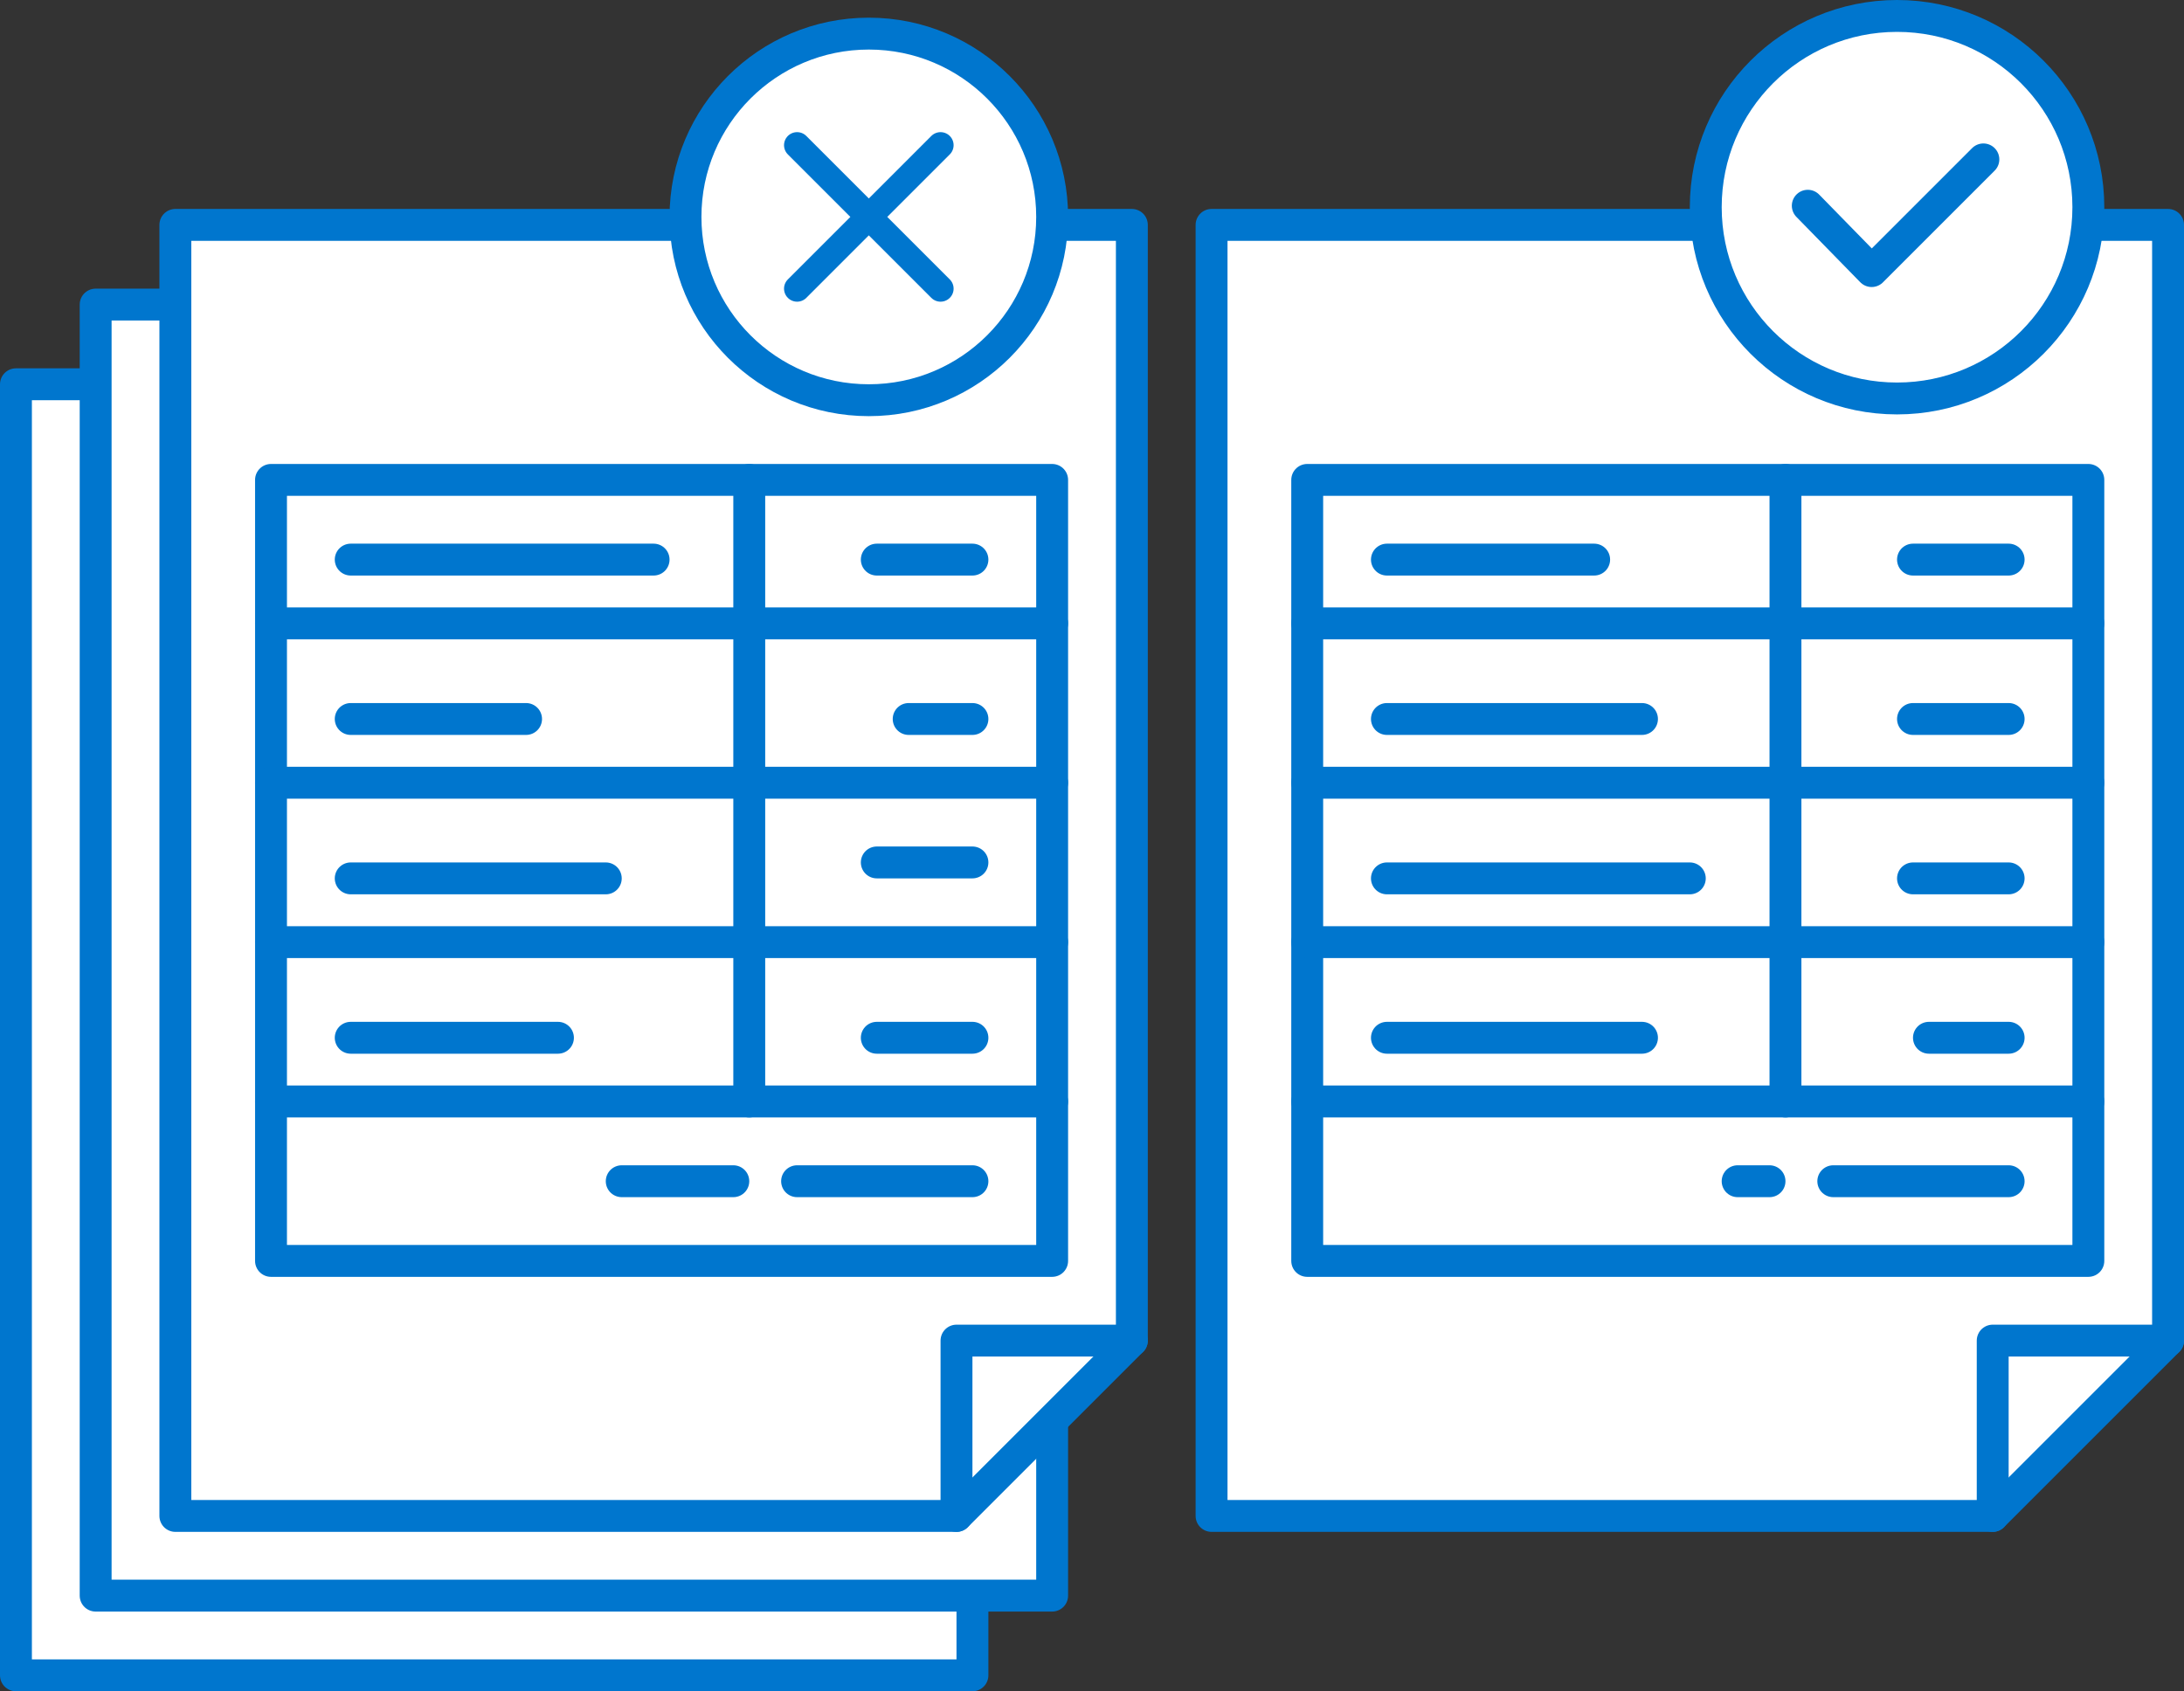 <svg xmlns="http://www.w3.org/2000/svg" width="137" height="106.109" viewBox="0 0 137 106.109">
  <rect x="0" y="0" width="137" height="106.109" fill="#333333" stroke="none"/>
  <g id="Group_345" data-name="Group 345" transform="translate(1 1)">
    <g id="Group_345-2" data-name="Group 345" transform="translate(0 23.109)">
      <path id="Path_178" data-name="Path 178" d="M68.316,115.253v7h-60v-81h7" transform="translate(-8.316 -41.253)" fill="#fff" stroke="#0076ce" stroke-linecap="round" stroke-linejoin="round" stroke-width="2"/>
      <line id="Line_153" data-name="Line 153" x2="41" transform="translate(6 15)" fill="#fff" stroke="#0076ce" stroke-linecap="round" stroke-linejoin="round" stroke-width="2"/>
      <line id="Line_154" data-name="Line 154" x2="5" transform="translate(6 63)" fill="#fff" stroke="#0076ce" stroke-linecap="round" stroke-linejoin="round" stroke-width="2"/>
      <line id="Line_155" data-name="Line 155" x2="5" transform="translate(14 63)" fill="#fff" stroke="#0076ce" stroke-linecap="round" stroke-linejoin="round" stroke-width="2"/>
      <line id="Line_156" data-name="Line 156" x2="5" transform="translate(21 63)" fill="#fff" stroke="#0076ce" stroke-linecap="round" stroke-linejoin="round" stroke-width="2"/>
      <line id="Line_157" data-name="Line 157" x2="4" transform="translate(32 63)" fill="#fff" stroke="#0076ce" stroke-linecap="round" stroke-linejoin="round" stroke-width="2"/>
      <line id="Line_158" data-name="Line 158" x2="4" transform="translate(39 63)" fill="#fff" stroke="#0076ce" stroke-linecap="round" stroke-linejoin="round" stroke-width="2"/>
      <line id="Line_159" data-name="Line 159" x2="6" transform="translate(46 63)" fill="#fff" stroke="#0076ce" stroke-linecap="round" stroke-linejoin="round" stroke-width="2"/>
      <line id="Line_160" data-name="Line 160" x2="41" transform="translate(6 26)" fill="#fff" stroke="#0076ce" stroke-linecap="round" stroke-linejoin="round" stroke-width="2"/>
      <line id="Line_161" data-name="Line 161" x2="41" transform="translate(6 37)" fill="#fff" stroke="#0076ce" stroke-linecap="round" stroke-linejoin="round" stroke-width="2"/>
      <line id="Line_162" data-name="Line 162" x2="41" transform="translate(6 48)" fill="#fff" stroke="#0076ce" stroke-linecap="round" stroke-linejoin="round" stroke-width="2"/>
    </g>
    <g id="Group_346" data-name="Group 346" transform="translate(5 18.109)">
      <path id="Path_179" data-name="Path 179" d="M73.316,106.253v11h-60v-81h7" transform="translate(-13.316 -36.253)" fill="#fff" stroke="#0076ce" stroke-linecap="round" stroke-linejoin="round" stroke-width="2"/>
      <line id="Line_163" data-name="Line 163" x2="41" transform="translate(6 15)" fill="#fff" stroke="#0076ce" stroke-linecap="round" stroke-linejoin="round" stroke-width="2"/>
      <line id="Line_164" data-name="Line 164" x2="6" transform="translate(6 63)" fill="#fff" stroke="#0076ce" stroke-linecap="round" stroke-linejoin="round" stroke-width="2"/>
      <line id="Line_165" data-name="Line 165" x2="4" transform="translate(14 63)" fill="#fff" stroke="#0076ce" stroke-linecap="round" stroke-linejoin="round" stroke-width="2"/>
      <line id="Line_166" data-name="Line 166" x2="4" transform="translate(22 63)" fill="#fff" stroke="#0076ce" stroke-linecap="round" stroke-linejoin="round" stroke-width="2"/>
      <line id="Line_167" data-name="Line 167" x2="4" transform="translate(31 63)" fill="#fff" stroke="#0076ce" stroke-linecap="round" stroke-linejoin="round" stroke-width="2"/>
      <line id="Line_168" data-name="Line 168" x2="4" transform="translate(39 63)" fill="#fff" stroke="#0076ce" stroke-linecap="round" stroke-linejoin="round" stroke-width="2"/>
      <line id="Line_169" data-name="Line 169" x2="4" transform="translate(47 63)" fill="#fff" stroke="#0076ce" stroke-linecap="round" stroke-linejoin="round" stroke-width="2"/>
      <line id="Line_170" data-name="Line 170" x2="41" transform="translate(6 26)" fill="#fff" stroke="#0076ce" stroke-linecap="round" stroke-linejoin="round" stroke-width="2"/>
      <line id="Line_171" data-name="Line 171" x2="41" transform="translate(6 37)" fill="#fff" stroke="#0076ce" stroke-linecap="round" stroke-linejoin="round" stroke-width="2"/>
      <line id="Line_172" data-name="Line 172" x2="41" transform="translate(6 48)" fill="#fff" stroke="#0076ce" stroke-linecap="round" stroke-linejoin="round" stroke-width="2"/>
    </g>
    <g id="Group_347" data-name="Group 347" transform="translate(10 13.109)">
      <path id="Path_180" data-name="Path 180" d="M67.316,112.253h-49v-81h60v70Z" transform="translate(-18.316 -31.253)" fill="#fff" stroke="#0076ce" stroke-linecap="round" stroke-linejoin="round" stroke-width="2"/>
      <rect id="Rectangle_230" data-name="Rectangle 230" width="49" height="39" transform="translate(6 16)" stroke-width="2" stroke="#0076ce" stroke-linecap="round" stroke-linejoin="round" fill="#fff"/>
      <rect id="Rectangle_231" data-name="Rectangle 231" width="49" height="10" transform="translate(6 55)" stroke-width="2" stroke="#0076ce" stroke-linecap="round" stroke-linejoin="round" fill="#fff"/>
      <line id="Line_173" data-name="Line 173" x2="19" transform="translate(11 21)" fill="#fff" stroke="#0076ce" stroke-linecap="round" stroke-linejoin="round" stroke-width="2"/>
      <line id="Line_174" data-name="Line 174" x2="7" transform="translate(28 60)" fill="#fff" stroke="#0076ce" stroke-linecap="round" stroke-linejoin="round" stroke-width="2"/>
      <line id="Line_175" data-name="Line 175" x2="11" transform="translate(39 60)" fill="#fff" stroke="#0076ce" stroke-linecap="round" stroke-linejoin="round" stroke-width="2"/>
      <line id="Line_176" data-name="Line 176" x2="11" transform="translate(11 31)" fill="#fff" stroke="#0076ce" stroke-linecap="round" stroke-linejoin="round" stroke-width="2"/>
      <line id="Line_177" data-name="Line 177" x2="16" transform="translate(11 41)" fill="#fff" stroke="#0076ce" stroke-linecap="round" stroke-linejoin="round" stroke-width="2"/>
      <line id="Line_178" data-name="Line 178" x2="13" transform="translate(11 51)" fill="#fff" stroke="#0076ce" stroke-linecap="round" stroke-linejoin="round" stroke-width="2"/>
      <line id="Line_179" data-name="Line 179" x2="6" transform="translate(44 21)" fill="#fff" stroke="#0076ce" stroke-linecap="round" stroke-linejoin="round" stroke-width="2"/>
      <line id="Line_180" data-name="Line 180" x2="4" transform="translate(46 31)" fill="#fff" stroke="#0076ce" stroke-linecap="round" stroke-linejoin="round" stroke-width="2"/>
      <line id="Line_181" data-name="Line 181" x2="6" transform="translate(44 40)" fill="#fff" stroke="#0076ce" stroke-linecap="round" stroke-linejoin="round" stroke-width="2"/>
      <line id="Line_182" data-name="Line 182" x2="6" transform="translate(44 51)" fill="#fff" stroke="#0076ce" stroke-linecap="round" stroke-linejoin="round" stroke-width="2"/>
      <line id="Line_183" data-name="Line 183" x2="49" transform="translate(6 25)" fill="#fff" stroke="#0076ce" stroke-linecap="round" stroke-linejoin="round" stroke-width="2"/>
      <line id="Line_184" data-name="Line 184" x2="49" transform="translate(6 35)" fill="#fff" stroke="#0076ce" stroke-linecap="round" stroke-linejoin="round" stroke-width="2"/>
      <line id="Line_185" data-name="Line 185" y1="39" transform="translate(36 16)" fill="#fff" stroke="#0076ce" stroke-linecap="round" stroke-linejoin="round" stroke-width="2"/>
      <line id="Line_186" data-name="Line 186" x2="49" transform="translate(6 45)" fill="#fff" stroke="#0076ce" stroke-linecap="round" stroke-linejoin="round" stroke-width="2"/>
    </g>
    <g id="Group_348" data-name="Group 348" transform="translate(75 13.109)">
      <path id="Path_181" data-name="Path 181" d="M143.316,101.253v-70h-60v81h49Z" transform="translate(-83.316 -31.253)" fill="#fff" stroke="#0076ce" stroke-linecap="round" stroke-linejoin="round" stroke-width="2"/>
      <rect id="Rectangle_232" data-name="Rectangle 232" width="49" height="39" transform="translate(6 16)" stroke-width="2" stroke="#0076ce" stroke-linecap="round" stroke-linejoin="round" fill="#fff"/>
      <rect id="Rectangle_233" data-name="Rectangle 233" width="49" height="10" transform="translate(6 55)" stroke-width="2" stroke="#0076ce" stroke-linecap="round" stroke-linejoin="round" fill="#fff"/>
      <line id="Line_187" data-name="Line 187" x2="13" transform="translate(11 21)" fill="#fff" stroke="#0076ce" stroke-linecap="round" stroke-linejoin="round" stroke-width="2"/>
      <line id="Line_188" data-name="Line 188" x2="2" transform="translate(33 60)" fill="#fff" stroke="#0076ce" stroke-linecap="round" stroke-linejoin="round" stroke-width="2"/>
      <line id="Line_189" data-name="Line 189" x2="11" transform="translate(39 60)" fill="#fff" stroke="#0076ce" stroke-linecap="round" stroke-linejoin="round" stroke-width="2"/>
      <line id="Line_190" data-name="Line 190" x2="16" transform="translate(11 31)" fill="#fff" stroke="#0076ce" stroke-linecap="round" stroke-linejoin="round" stroke-width="2"/>
      <line id="Line_191" data-name="Line 191" x2="19" transform="translate(11 41)" fill="#fff" stroke="#0076ce" stroke-linecap="round" stroke-linejoin="round" stroke-width="2"/>
      <line id="Line_192" data-name="Line 192" x2="16" transform="translate(11 51)" fill="#fff" stroke="#0076ce" stroke-linecap="round" stroke-linejoin="round" stroke-width="2"/>
      <line id="Line_193" data-name="Line 193" x2="6" transform="translate(44 21)" fill="#fff" stroke="#0076ce" stroke-linecap="round" stroke-linejoin="round" stroke-width="2"/>
      <line id="Line_194" data-name="Line 194" x2="6" transform="translate(44 31)" fill="#fff" stroke="#0076ce" stroke-linecap="round" stroke-linejoin="round" stroke-width="2"/>
      <line id="Line_195" data-name="Line 195" x2="6" transform="translate(44 41)" fill="#fff" stroke="#0076ce" stroke-linecap="round" stroke-linejoin="round" stroke-width="2"/>
      <line id="Line_196" data-name="Line 196" x2="5" transform="translate(45 51)" fill="#fff" stroke="#0076ce" stroke-linecap="round" stroke-linejoin="round" stroke-width="2"/>
      <line id="Line_197" data-name="Line 197" x2="49" transform="translate(6 25)" fill="#fff" stroke="#0076ce" stroke-linecap="round" stroke-linejoin="round" stroke-width="2"/>
      <line id="Line_198" data-name="Line 198" x2="49" transform="translate(6 35)" fill="#fff" stroke="#0076ce" stroke-linecap="round" stroke-linejoin="round" stroke-width="2"/>
      <line id="Line_199" data-name="Line 199" y1="39" transform="translate(36 16)" fill="#fff" stroke="#0076ce" stroke-linecap="round" stroke-linejoin="round" stroke-width="2"/>
      <line id="Line_200" data-name="Line 200" x2="49" transform="translate(6 45)" fill="#fff" stroke="#0076ce" stroke-linecap="round" stroke-linejoin="round" stroke-width="2"/>
    </g>
    <g id="Group_349" data-name="Group 349" transform="translate(42 1.109)">
      <circle id="Ellipse_64" data-name="Ellipse 64" cx="11.5" cy="11.5" r="11.5" stroke-width="2" stroke="#0076ce" stroke-linecap="round" stroke-linejoin="round" fill="#fff"/>
    </g>
    <g id="Group_350" data-name="Group 350" transform="translate(106)">
      <circle id="Ellipse_65" data-name="Ellipse 65" cx="12" cy="12" r="12" stroke-width="2" stroke="#0076ce" stroke-linecap="round" stroke-linejoin="round" fill="#fff"/>
    </g>
    <path id="Path_182" data-name="Path 182" d="M120.716,30.052l4.007,4.1,7.008-7.008" transform="translate(-8.316 -18.144)" fill="#fff" stroke="#0076ce" stroke-linecap="round" stroke-linejoin="round" stroke-width="2"/>
    <g id="Group_351" data-name="Group 351" transform="translate(49 8.109)">
      <line id="Line_201" data-name="Line 201" x2="9" y2="9" stroke-width="1.637" stroke="#0076ce" stroke-linecap="round" stroke-linejoin="round" fill="#fff"/>
      <line id="Line_202" data-name="Line 202" y1="9" x2="9" stroke-width="1.637" stroke="#0076ce" stroke-linecap="round" stroke-linejoin="round" fill="#fff"/>
    </g>
    <path id="Path_183" data-name="Path 183" d="M78.316,101.253h-11v11" transform="translate(-8.316 -18.144)" fill="none" stroke="#0076ce" stroke-linecap="round" stroke-linejoin="round" stroke-width="2"/>
    <path id="Path_184" data-name="Path 184" d="M132.316,112.253v-11h11" transform="translate(-8.316 -18.144)" fill="none" stroke="#0076ce" stroke-linecap="round" stroke-linejoin="round" stroke-width="2"/>
  </g>
</svg>
